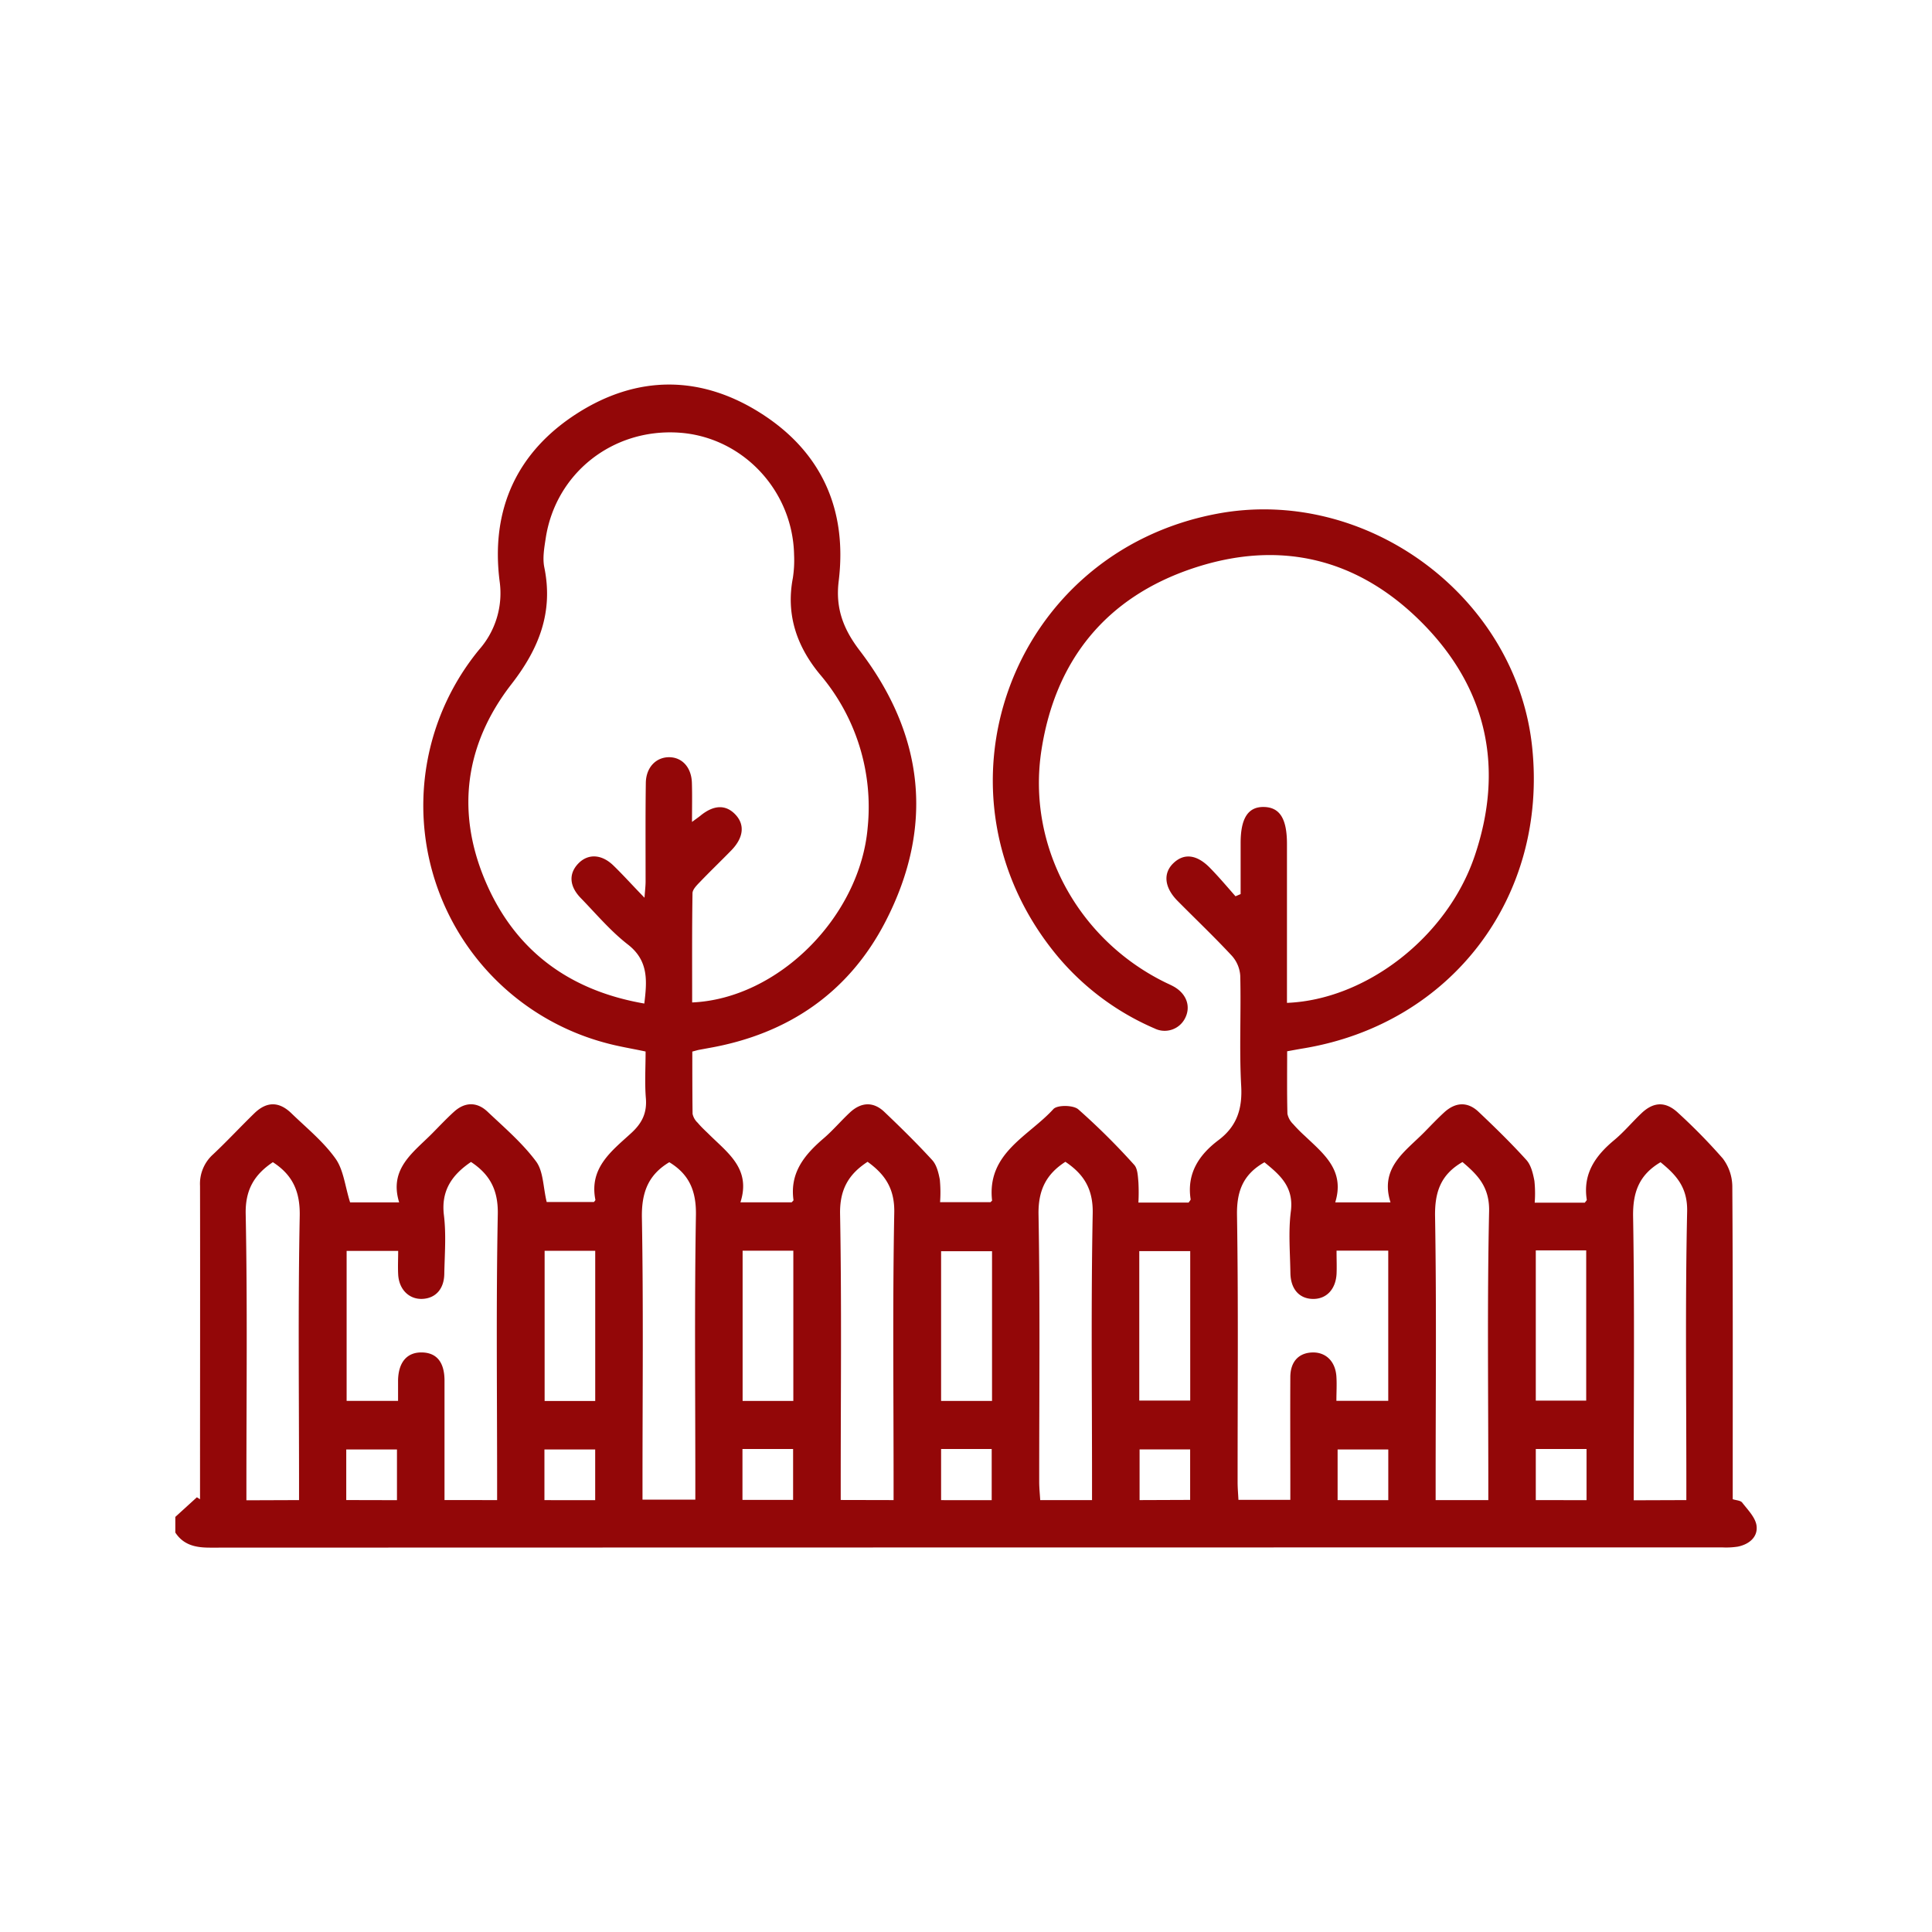 <svg xmlns="http://www.w3.org/2000/svg" viewBox="0 0 512 512"><defs><style>.cls-1{fill:#930708;}.cls-2{fill:none;}</style></defs><g id="Layer_2" data-name="Layer 2"><g id="Layer_1-2" data-name="Layer 1"><path class="cls-1" d="M46.46,402l5.72-5.21.83.53v-4.87c0-26.06.05-52.13,0-78.2a10.46,10.46,0,0,1,3.45-8.32c3.78-3.55,7.31-7.37,11-10.95q4.85-4.65,9.71,0c4,3.88,8.48,7.5,11.7,12,2.18,3,2.55,7.36,3.91,11.66h13c-2.76-8.94,3.76-13.22,8.78-18.3,1.92-1.94,3.79-3.94,5.81-5.76,2.81-2.53,6-2.63,8.8,0,4.46,4.22,9.21,8.28,12.85,13.15,2,2.63,1.89,6.8,2.86,10.82h12.52c.12-.18.42-.43.38-.61-1.68-8.51,4.37-12.95,9.52-17.68,2.86-2.62,4.19-5.34,3.86-9.25s-.07-8.14-.07-12.35c-3.71-.79-7.19-1.34-10.57-2.27A65.1,65.1,0,0,1,127,172.13,22.61,22.61,0,0,0,132.4,154C130,135,137,119.74,153,109.52c15.88-10.13,32.68-10.16,48.64,0,16.14,10.26,22.94,25.62,20.62,44.5-.9,7.34,1.34,12.85,5.6,18.42,17.11,22.42,19.74,46.67,6.84,71.71C225,263,208.91,274,188,277.71l-2.82.52c-.4.08-.79.21-1.71.45,0,5.42,0,11,.07,16.5a4.52,4.52,0,0,0,1.36,2.37c.87,1.05,1.9,2,2.86,2.93,5,5,11.35,9.2,8.46,18.15H209.8c.17-.21.5-.44.48-.61-1-7.25,2.92-12,8-16.35,2.48-2.13,4.6-4.66,7-6.89,3-2.76,6.21-2.86,9.09-.11,4.35,4.14,8.64,8.36,12.69,12.78,1.16,1.28,1.66,3.35,2,5.14a35.84,35.84,0,0,1,.07,6h13.37c.24-.26.42-.37.41-.46-1.4-12.58,9.68-17,16.24-24.2,1-1.14,5.26-1.1,6.6.05a181.28,181.28,0,0,1,14.79,14.68c.95,1,1,3,1.15,4.64a50.72,50.72,0,0,1,0,5.4H315c.27-.44.56-.69.53-.88-1.06-6.89,2.24-11.8,7.39-15.68,4.92-3.7,6.37-8.38,6-14.49-.52-9.66,0-19.37-.24-29.06a8.76,8.76,0,0,0-2.2-5.27c-4.64-5-9.6-9.71-14.4-14.56-3.51-3.54-3.91-7.32-1.13-10s6.15-2.37,9.65,1.18c2.38,2.42,4.55,5,6.82,7.58l1.36-.58V223.4c0-6.6,2-9.65,6.22-9.54s6.06,3.2,6.06,9.82q0,18.84,0,37.67v4.42c20.93-.83,42.41-17.39,49.71-38.83,7.87-23.12,3.45-44.23-13.63-61.61s-37.89-22.42-60.92-14.75S279.7,174.88,276,198.75c-3.94,25.35,9.6,50.13,32.67,61.53.85.42,1.74.79,2.56,1.27,3.29,1.94,4.4,5.28,2.8,8.34a6.05,6.05,0,0,1-8.08,2.65,69.18,69.18,0,0,1-25.7-19.14c-35.75-43-12.68-106.9,42.26-117.25,39.58-7.46,79.32,21.93,83.52,61.78,4.19,39.64-21.22,73.25-60.37,79.86-1.34.22-2.68.47-4.55.81,0,5.44-.07,11,.07,16.55a5.29,5.29,0,0,0,1.5,2.73,39.87,39.87,0,0,0,3.17,3.2c4.95,4.72,10.62,9.08,8,17.56H368.5c-2.93-9.24,3.93-13.47,9-18.64,1.72-1.75,3.41-3.54,5.22-5.2,3-2.75,6.21-2.9,9.1-.17,4.36,4.13,8.67,8.33,12.69,12.78,1.24,1.37,1.75,3.58,2.12,5.51a31.72,31.72,0,0,1,.08,5.8H420c.25-.37.54-.6.51-.79-1.07-6.88,2.27-11.63,7.26-15.78,2.61-2.17,4.81-4.84,7.29-7.18,3.25-3.06,6.45-3.09,9.71,0A152.47,152.47,0,0,1,456.55,307a12.48,12.48,0,0,1,2.53,7.35c.17,26.07.11,52.13.11,78.2v4.76c.88.29,2.06.31,2.51.89,1.48,1.92,3.5,3.93,3.8,6.11.4,3-1.95,4.95-4.95,5.56a20.39,20.39,0,0,1-4.07.21q-200.42,0-400.84.06c-3.79,0-7-.67-9.18-4ZM183.39,217.82c1.18-.87,1.7-1.23,2.19-1.62,3.64-3,6.85-3,9.38-.26s2,6.17-1.15,9.41c-2.76,2.83-5.62,5.57-8.35,8.42-.82.85-1.93,1.95-1.94,2.95-.15,9.64-.09,19.29-.09,28.94,22.89-1,44.5-22.83,46.51-46.34a54.21,54.21,0,0,0-12.68-40.64c-6.1-7.39-9-15.76-7.15-25.47a30.46,30.46,0,0,0,.33-6.12c-.31-17.19-13.77-31.4-30.67-32.44-17.53-1.08-32.54,10.84-35.15,28-.39,2.54-.87,5.26-.37,7.71,2.44,11.93-1.45,21.62-8.75,31-12.33,15.92-14.73,33.89-6.75,52.42,7.85,18.23,22.21,28.75,42,32.17.73-6,1.17-11.36-4.36-15.65-4.6-3.57-8.43-8.14-12.52-12.35-3-3.11-3.18-6.4-.66-9.06s6.14-2.64,9.36.49c2.6,2.52,5,5.21,8.23,8.53.16-2.19.29-3.22.29-4.24,0-8.73-.06-17.46.06-26.19.06-4.1,2.69-6.8,6.14-6.81s5.95,2.67,6.07,6.79C183.46,210.66,183.39,213.79,183.39,217.82ZM131.74,397.54v-5c0-23.59-.28-47.2.18-70.79.12-6.44-2.14-10.54-7.1-13.82-5,3.39-8,7.58-7.17,14.18.62,5.11.19,10.35.09,15.53-.07,4-2.35,6.43-5.81,6.58s-6.19-2.43-6.41-6.47c-.11-2.11,0-4.22,0-6.25H91.86v39.75h13.63c0-2,0-3.73,0-5.47.1-4.79,2.38-7.44,6.31-7.37s5.92,2.58,6,7.23c0,6.68,0,13.36,0,20.05v11.84Zm222.46-66.1c0,2.41.09,4.32,0,6.21-.25,4.11-2.76,6.66-6.32,6.58s-5.84-2.6-5.91-6.87c-.08-5.45-.57-11,.12-16.34.85-6.6-3.07-9.78-7-13-5.75,3.25-7.37,7.8-7.27,14,.37,23.58.15,47.16.16,70.75,0,1.57.14,3.13.22,4.7h13.75v-4.67c0-9.27-.05-18.54,0-27.81,0-4.11,2.19-6.42,5.74-6.57s6.19,2.24,6.47,6.36c.14,2.11,0,4.24,0,6.46H367.9V331.44ZM177.37,308c-5.72,3.42-7.37,8.21-7.26,14.74.41,23.28.16,46.57.16,69.87v4.81h14v-5.22c0-23.43-.24-46.86.16-70.28C184.51,315.6,182.66,311.22,177.37,308Zm217.05,89.54v-4.6c0-24-.31-48,.21-71.93.14-6.56-3.15-9.74-7.06-13.06-5.87,3.39-7.37,8.11-7.26,14.48.39,23.43.15,46.86.15,70.3v4.81Zm-157.61,0v-5c0-23.74-.27-47.49.18-71.22.12-6.37-2.5-10.13-7.07-13.43-5.06,3.29-7.4,7.37-7.29,13.81.43,23.59.17,47.2.17,70.81v5Zm52.59,0v-5.22c0-23.61-.28-47.22.18-70.81.12-6.52-2.45-10.4-7.24-13.62-5.18,3.34-7.23,7.62-7.12,14,.43,23.6.17,47.2.18,70.81,0,1.57.17,3.14.27,4.85Zm-210.15,0V393c0-23.58-.28-47.16.18-70.73.13-6.52-1.89-10.91-7.12-14.28-4.81,3.24-7.32,7.18-7.2,13.67.47,23.84.19,47.7.19,71.55v4.38Zm367.65,0V393c0-24-.31-48,.21-71.95.14-6.55-3.06-9.78-7.05-13.05-5.77,3.41-7.38,8.08-7.27,14.48.4,23.57.16,47.15.16,70.73v4.38Zm-184-26.28V331.59h-13.5v39.67ZM144.33,331.47v39.8h13.41v-39.8ZM407,331.36v39.82h13.36V331.36ZM196.8,371.26h13.44V331.45H196.8Zm118.62-39.7h-13.5v39.6h13.5Zm-52.61,66V384H249.4v13.55Zm-157.61,0V384.12H91.76v13.41Zm52.53,0V384.13H144.28v13.42Zm210.18,0V384.12H354.48v13.43Zm52.54,0V384H407v13.54Zm-223.69-.07h13.42V384H196.76Zm118.64,0V384.11H302v13.43Z"/><rect class="cls-2" width="512" height="512"/></g></g></svg>